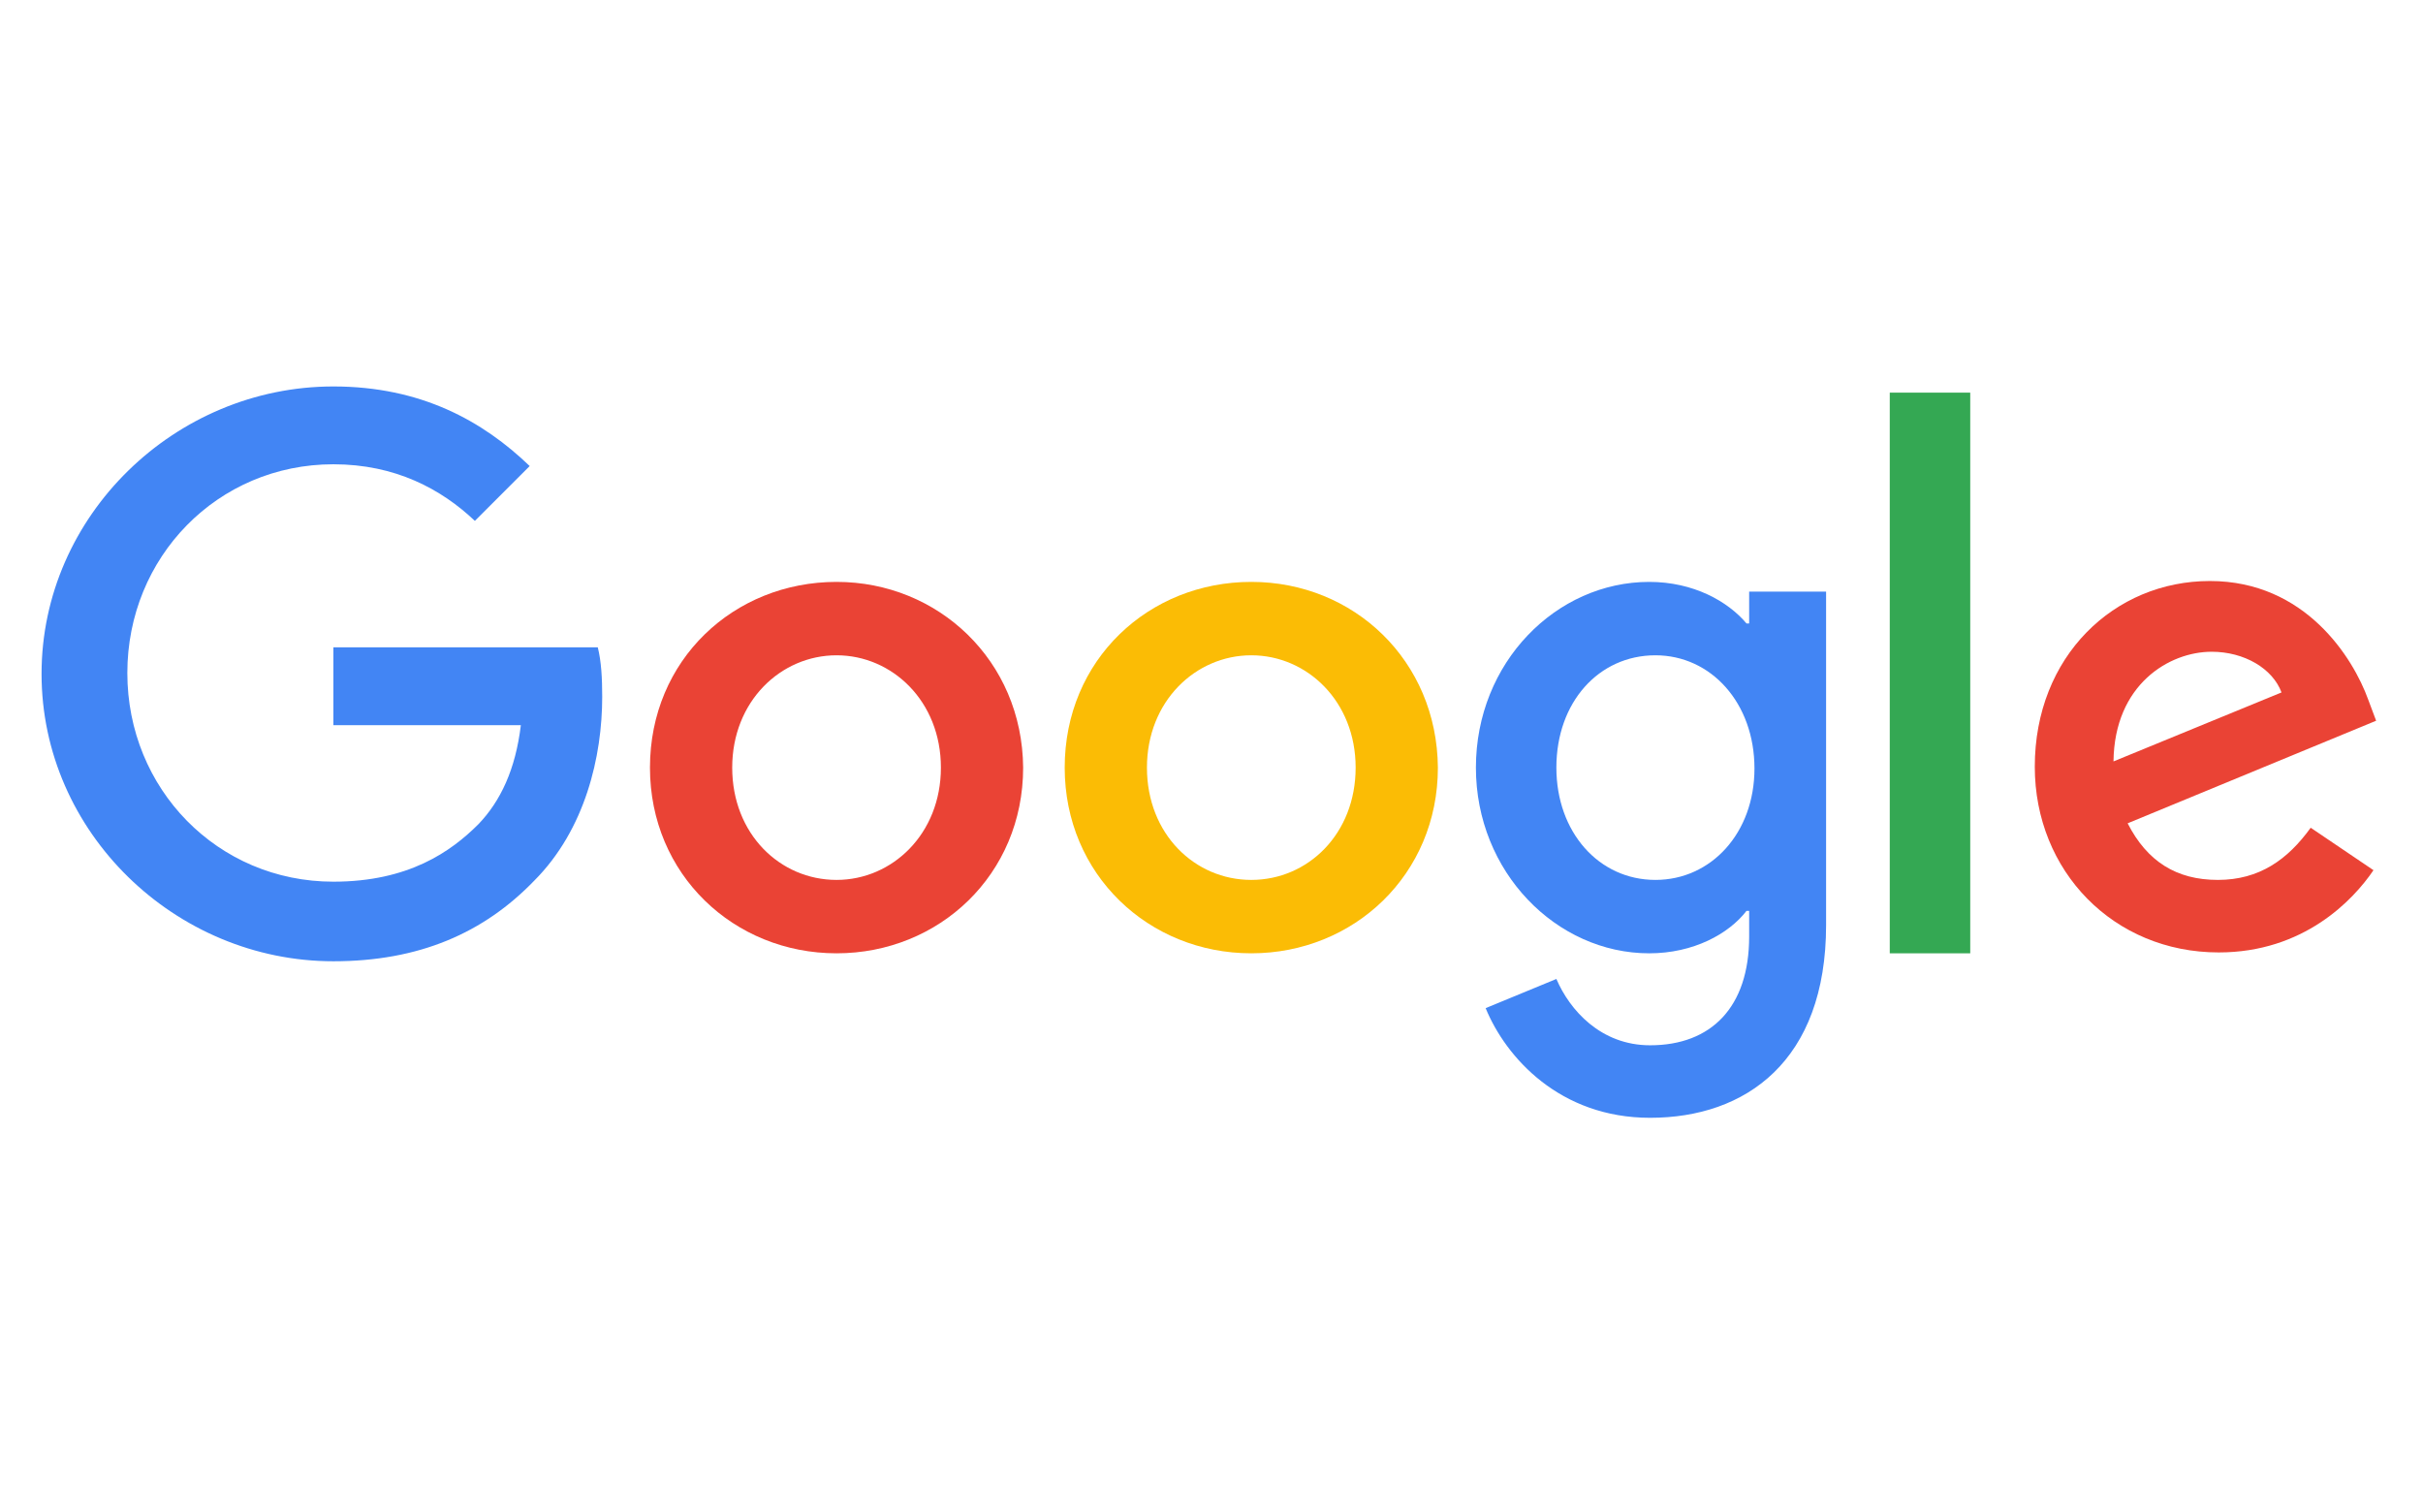 <svg xmlns="http://www.w3.org/2000/svg" xmlns:xlink="http://www.w3.org/1999/xlink" id="Capa_1" x="0px" y="0px" viewBox="0 0 274 171" style="enable-background:new 0 0 274 171;" xml:space="preserve"><style type="text/css">	.st0{fill:#4285F4;}	.st1{fill:#EA4335;}	.st2{fill:#FBBC05;}	.st3{fill:#34A853;}</style><path class="st0" d="M37.7,73.1v8.9h21.2c-0.6,5-2.3,8.6-4.8,11.2c-3.1,3.1-7.9,6.5-16.4,6.5c-13.1,0-23.3-10.5-23.3-23.6 s10.2-23.6,23.3-23.6c7,0,12.2,2.8,16,6.4l6.2-6.2c-5.3-5.1-12.3-9-22.2-9c-17.9,0-33,14.6-33,32.5s15.1,32.5,33,32.5 c9.7,0,17-3.2,22.7-9.1c5.8-5.8,7.7-14.1,7.7-20.8c0-2.1-0.1-4-0.5-5.6H37.7z"></path><path class="st1" d="M94.6,65.8c-11.6,0-21.1,8.8-21.1,21c0,12.1,9.5,21,21.1,21s21.1-8.9,21.1-21C115.6,74.7,106.1,65.8,94.6,65.8z  M94.6,99.5c-6.4,0-11.8-5.2-11.8-12.7c0-7.5,5.5-12.7,11.8-12.7s11.8,5.2,11.8,12.7C106.4,94.3,100.9,99.5,94.6,99.5z"></path><path class="st0" d="M197.8,70.5h-0.3c-2.1-2.5-6-4.7-11-4.7c-10.5,0-19.6,9.1-19.6,21c0,11.8,9.1,21,19.6,21c5,0,9-2.2,11-4.8h0.3 v2.9c0,8-4.3,12.3-11.2,12.3c-5.6,0-9.1-4-10.6-7.5l-8,3.3c2.3,5.6,8.4,12.4,18.6,12.4c10.8,0,19.9-6.4,19.9-21.8V66.9h-8.7V70.5z  M187.2,99.5c-6.4,0-11.2-5.4-11.2-12.7c0-7.4,4.8-12.7,11.2-12.7c6.3,0,11.2,5.4,11.2,12.8C198.4,94.2,193.5,99.5,187.2,99.5z"></path><path class="st2" d="M141.5,65.8c-11.6,0-21.1,8.8-21.1,21c0,12.1,9.5,21,21.1,21s21.1-8.9,21.1-21 C162.5,74.7,153.1,65.8,141.5,65.8z M141.5,99.5c-6.4,0-11.8-5.2-11.8-12.7c0-7.5,5.5-12.7,11.8-12.7s11.8,5.2,11.8,12.7 C153.3,94.3,147.9,99.5,141.5,99.5z"></path><path class="st3" d="M213.7,44.4h9.1v63.4h-9.1V44.4z"></path><path class="st1" d="M250.8,99.5c-4.7,0-8-2.1-10.2-6.4l28.1-11.6l-0.9-2.4c-1.7-4.7-7.1-13.4-17.9-13.4c-10.8,0-19.8,8.5-19.8,21 c0,11.8,8.9,21,20.8,21c9.6,0,15.2-5.9,17.5-9.3l-7.1-4.8C258.7,97.2,255.5,99.5,250.8,99.5L250.8,99.5z M250.1,73.7 c3.7,0,6.9,1.9,7.9,4.6l-19,7.8C239.1,77.4,245.3,73.7,250.1,73.7z"></path></svg>